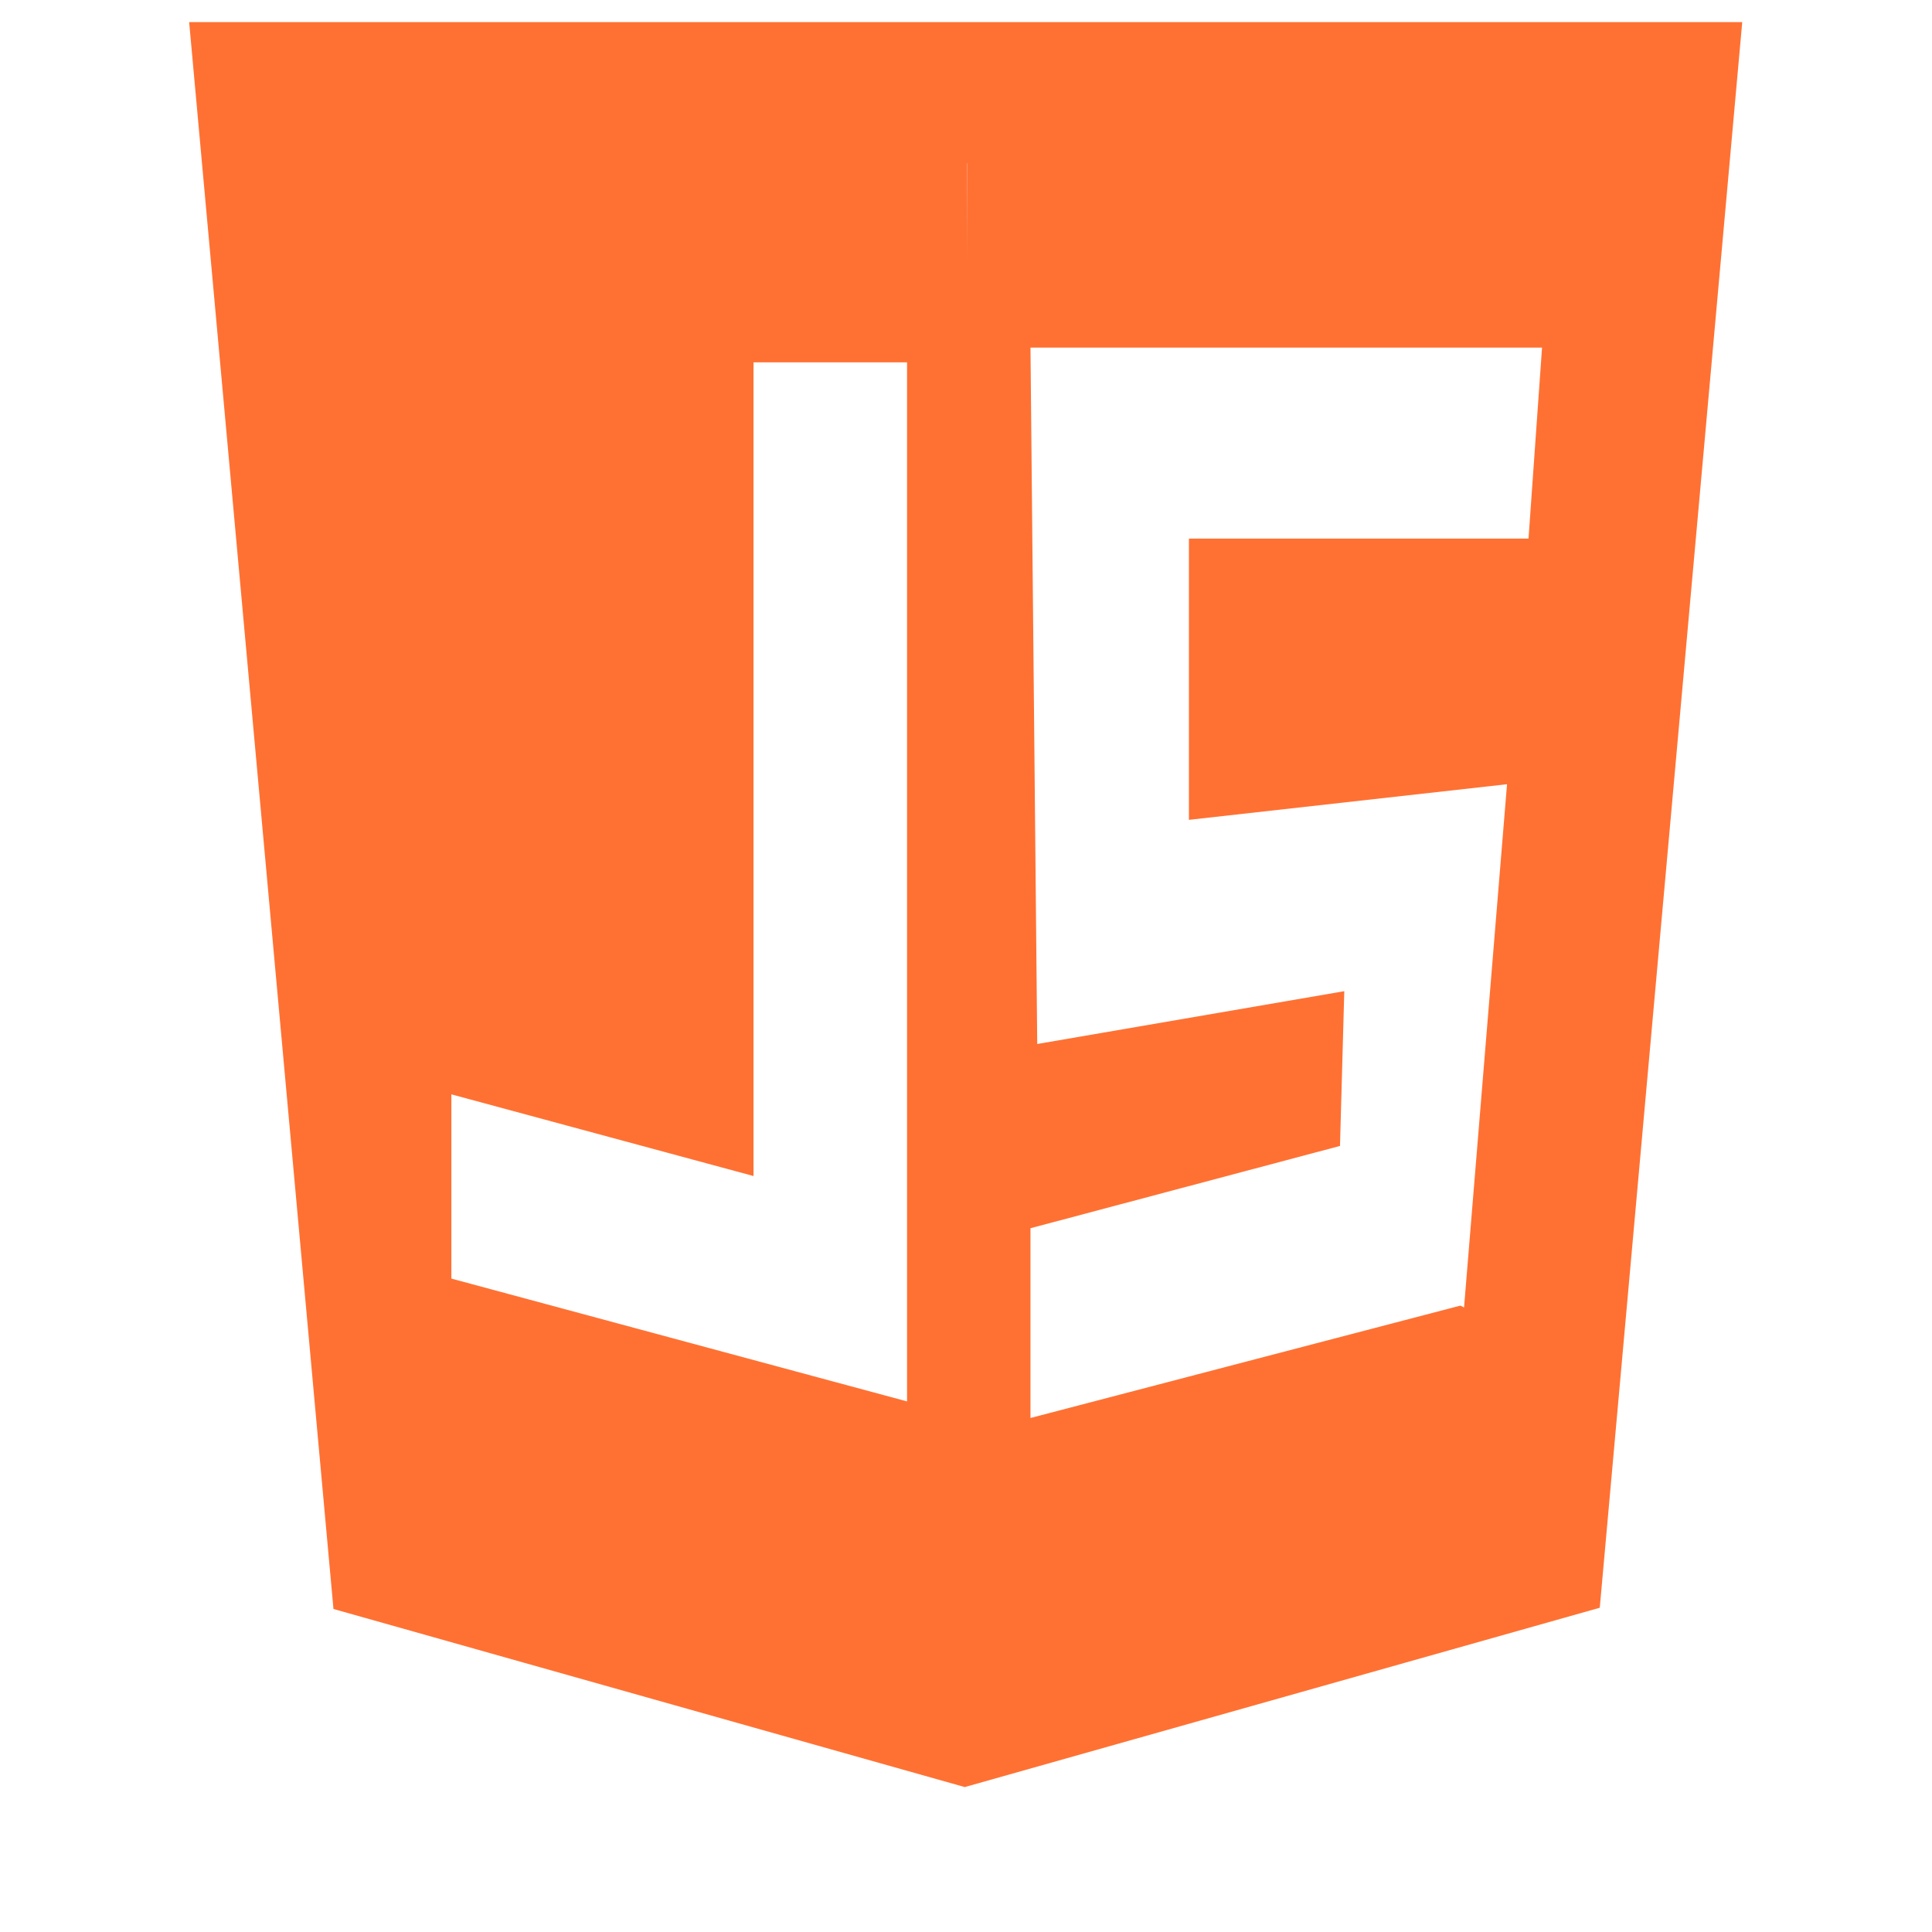 <svg xmlns="http://www.w3.org/2000/svg" viewBox="0 0 31.46 31.46"><defs><style>.cls-1,.cls-2,.cls-3{fill:#ff7133;}.cls-2{fill-opacity:0;opacity:0.99;isolation:isolate;}.cls-3{opacity:0;}</style></defs><title>js</title><g id="Layer_2" data-name="Layer 2"><g id="Capa_1" data-name="Capa 1"><g id="js"><g id="g5193"><path id="path5113" class="cls-1" d="M5.43,26.2,3.08.36H28.37L26.05,26.18,15.71,29.1Zm18.71-1.41,2-22.13H15.75l.08,24.41ZM14.78,5.9H12.27l0,13.25L7.35,17.82v3l7.42,2V5.9Z"/><path id="path5159" class="cls-2" d="M13.9,22.83c-.33-.1-2-.55-3.67-1L7.17,21V19.47c0-1.5,0-1.53.15-1.48l2.48.69,2.32.64,0-6.8,0-6.81H14.7v8.65c0,6.88,0,8.65-.09,8.65l-.71-.18Z"/><path id="path5157" class="cls-3" d="M7.12,21V17.91s3.21.9,5,1.37l0-13.63h2.58V23.09L7.12,21Z"/><path id="path5117" class="cls-1" d="M15.75,2.29H26.41l-2,22.79-8.64,2.34Zm8.09,19,.7-8.52-5.18.58V8.77l5.53,0,.22-3.11-8.33,0L16.89,17l5-.86-.07,2.52L16.78,20l0,3.09,7-1.83Z"/></g><rect class="cls-3" width="31.46" height="31.46"/></g></g></g></svg>